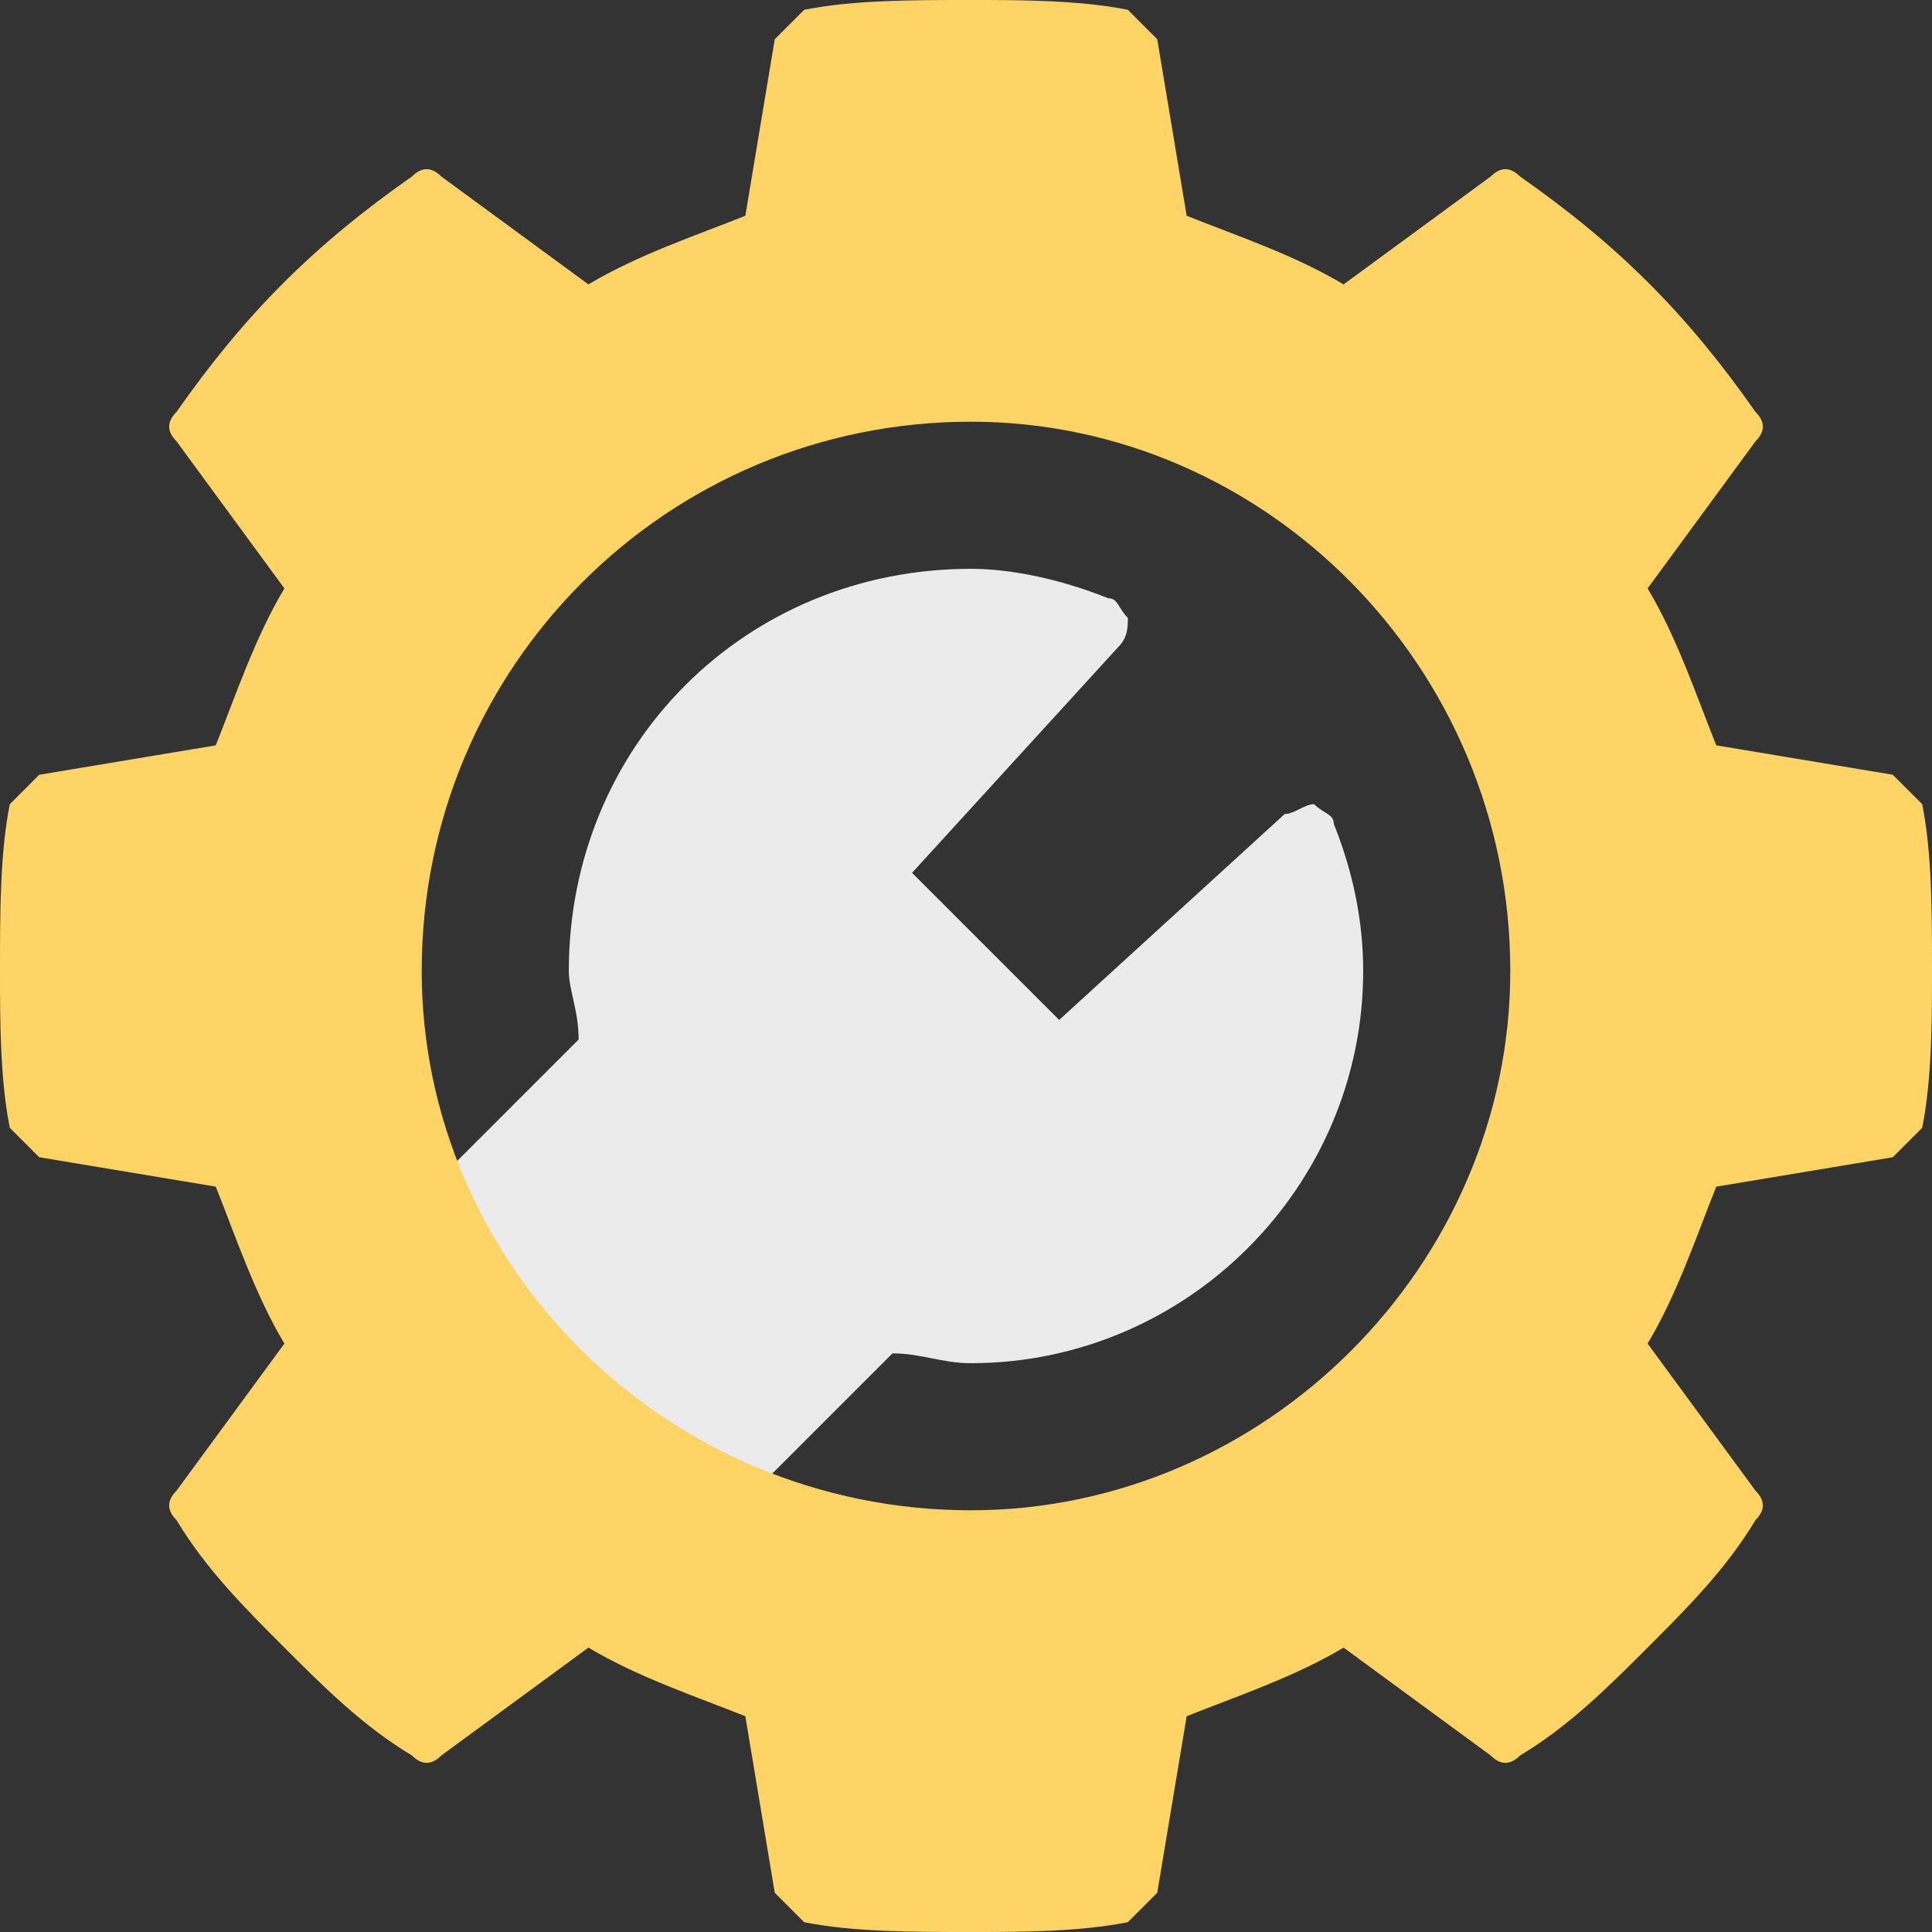 <?xml version="1.0" encoding="UTF-8"?> <svg xmlns="http://www.w3.org/2000/svg" xmlns:xlink="http://www.w3.org/1999/xlink" xmlns:xodm="http://www.corel.com/coreldraw/odm/2003" xml:space="preserve" width="100px" height="100px" version="1.1" style="shape-rendering:geometricPrecision; text-rendering:geometricPrecision; image-rendering:optimizeQuality; fill-rule:evenodd; clip-rule:evenodd" viewBox="0 0 1.97 1.97"><rect x="0" y="0" width="1.97" height="1.97" fill="#333333" stroke="none"/> <defs> <style type="text/css"> .fil0 {fill:#EBEBEB;fill-rule:nonzero} .fil1 {fill:#FFD467;fill-rule:nonzero} </style> </defs> <g id="Livello_x0020_1">  <path class="fil0" d="M1.36 0.84c0,-0.01 -0.01,-0.01 -0.02,-0.02 -0.01,0 -0.02,0.01 -0.03,0.01l-0.23 0.21 -0.15 -0.15 0.21 -0.23c0.01,-0.01 0.01,-0.02 0.01,-0.03 -0.01,-0.01 -0.01,-0.02 -0.02,-0.02 -0.05,-0.02 -0.1,-0.03 -0.14,-0.03 -0.23,0 -0.41,0.18 -0.41,0.41 0,0.02 0.01,0.04 0.01,0.07l-0.13 0.13c-0.01,0.01 -0.01,0.02 -0.01,0.04 0.06,0.13 0.16,0.23 0.29,0.29 0.01,0 0.01,0 0.02,0 0,0 0.01,0 0.02,-0.01l0.13 -0.13c0.03,0 0.05,0.01 0.08,0.01 0.22,0 0.4,-0.18 0.4,-0.4 0,-0.05 -0.01,-0.1 -0.03,-0.15z"></path> <path class="fil1" d="M1.54 0.99c0,0.3 -0.25,0.55 -0.55,0.55 -0.31,0 -0.56,-0.25 -0.56,-0.55 0,-0.31 0.25,-0.56 0.56,-0.56 0.3,0 0.55,0.25 0.55,0.56zm0.42 -0.17c-0.01,-0.01 -0.02,-0.02 -0.03,-0.03l-0.18 -0.03c-0.02,-0.05 -0.04,-0.11 -0.07,-0.16l0.11 -0.15c0.01,-0.01 0.01,-0.02 0,-0.03 -0.07,-0.1 -0.14,-0.17 -0.24,-0.24 -0.01,-0.01 -0.02,-0.01 -0.03,0l-0.15 0.11c-0.05,-0.03 -0.11,-0.05 -0.16,-0.07l-0.03 -0.18c-0.01,-0.01 -0.02,-0.02 -0.03,-0.03 -0.05,-0.01 -0.11,-0.01 -0.16,-0.01 -0.06,0 -0.12,0 -0.17,0.01 -0.01,0.01 -0.02,0.02 -0.03,0.03l-0.03 0.18c-0.05,0.02 -0.11,0.04 -0.16,0.07l-0.15 -0.11c-0.01,-0.01 -0.02,-0.01 -0.03,0 -0.1,0.07 -0.17,0.14 -0.24,0.24 -0.01,0.01 -0.01,0.02 0,0.03l0.11 0.15c-0.03,0.05 -0.05,0.11 -0.07,0.16l-0.18 0.03c-0.01,0.01 -0.02,0.02 -0.03,0.03 -0.01,0.05 -0.01,0.11 -0.01,0.17 0,0.05 0,0.11 0.01,0.16 0.01,0.01 0.02,0.02 0.03,0.03l0.18 0.03c0.02,0.05 0.04,0.11 0.07,0.16l-0.11 0.15c-0.01,0.01 -0.01,0.02 0,0.03 0.03,0.05 0.07,0.09 0.11,0.13 0.04,0.04 0.08,0.08 0.13,0.11 0.01,0.01 0.02,0.01 0.03,0l0.15 -0.11c0.05,0.03 0.11,0.05 0.16,0.07l0.03 0.18c0.01,0.01 0.02,0.02 0.03,0.03 0.05,0.01 0.11,0.01 0.17,0.01 0.05,0 0.11,0 0.16,-0.01 0.01,-0.01 0.02,-0.02 0.03,-0.03l0.03 -0.18c0.05,-0.02 0.11,-0.04 0.16,-0.07l0.15 0.11c0.01,0.01 0.02,0.01 0.03,0 0.05,-0.03 0.09,-0.07 0.13,-0.11 0.04,-0.04 0.08,-0.08 0.11,-0.13 0.01,-0.01 0.01,-0.02 0,-0.03l-0.11 -0.15c0.03,-0.05 0.05,-0.11 0.07,-0.16l0.18 -0.03c0.01,-0.01 0.02,-0.02 0.03,-0.03 0.01,-0.05 0.01,-0.11 0.01,-0.16 0,-0.06 0,-0.12 -0.01,-0.17z"></path> </g> </svg> 